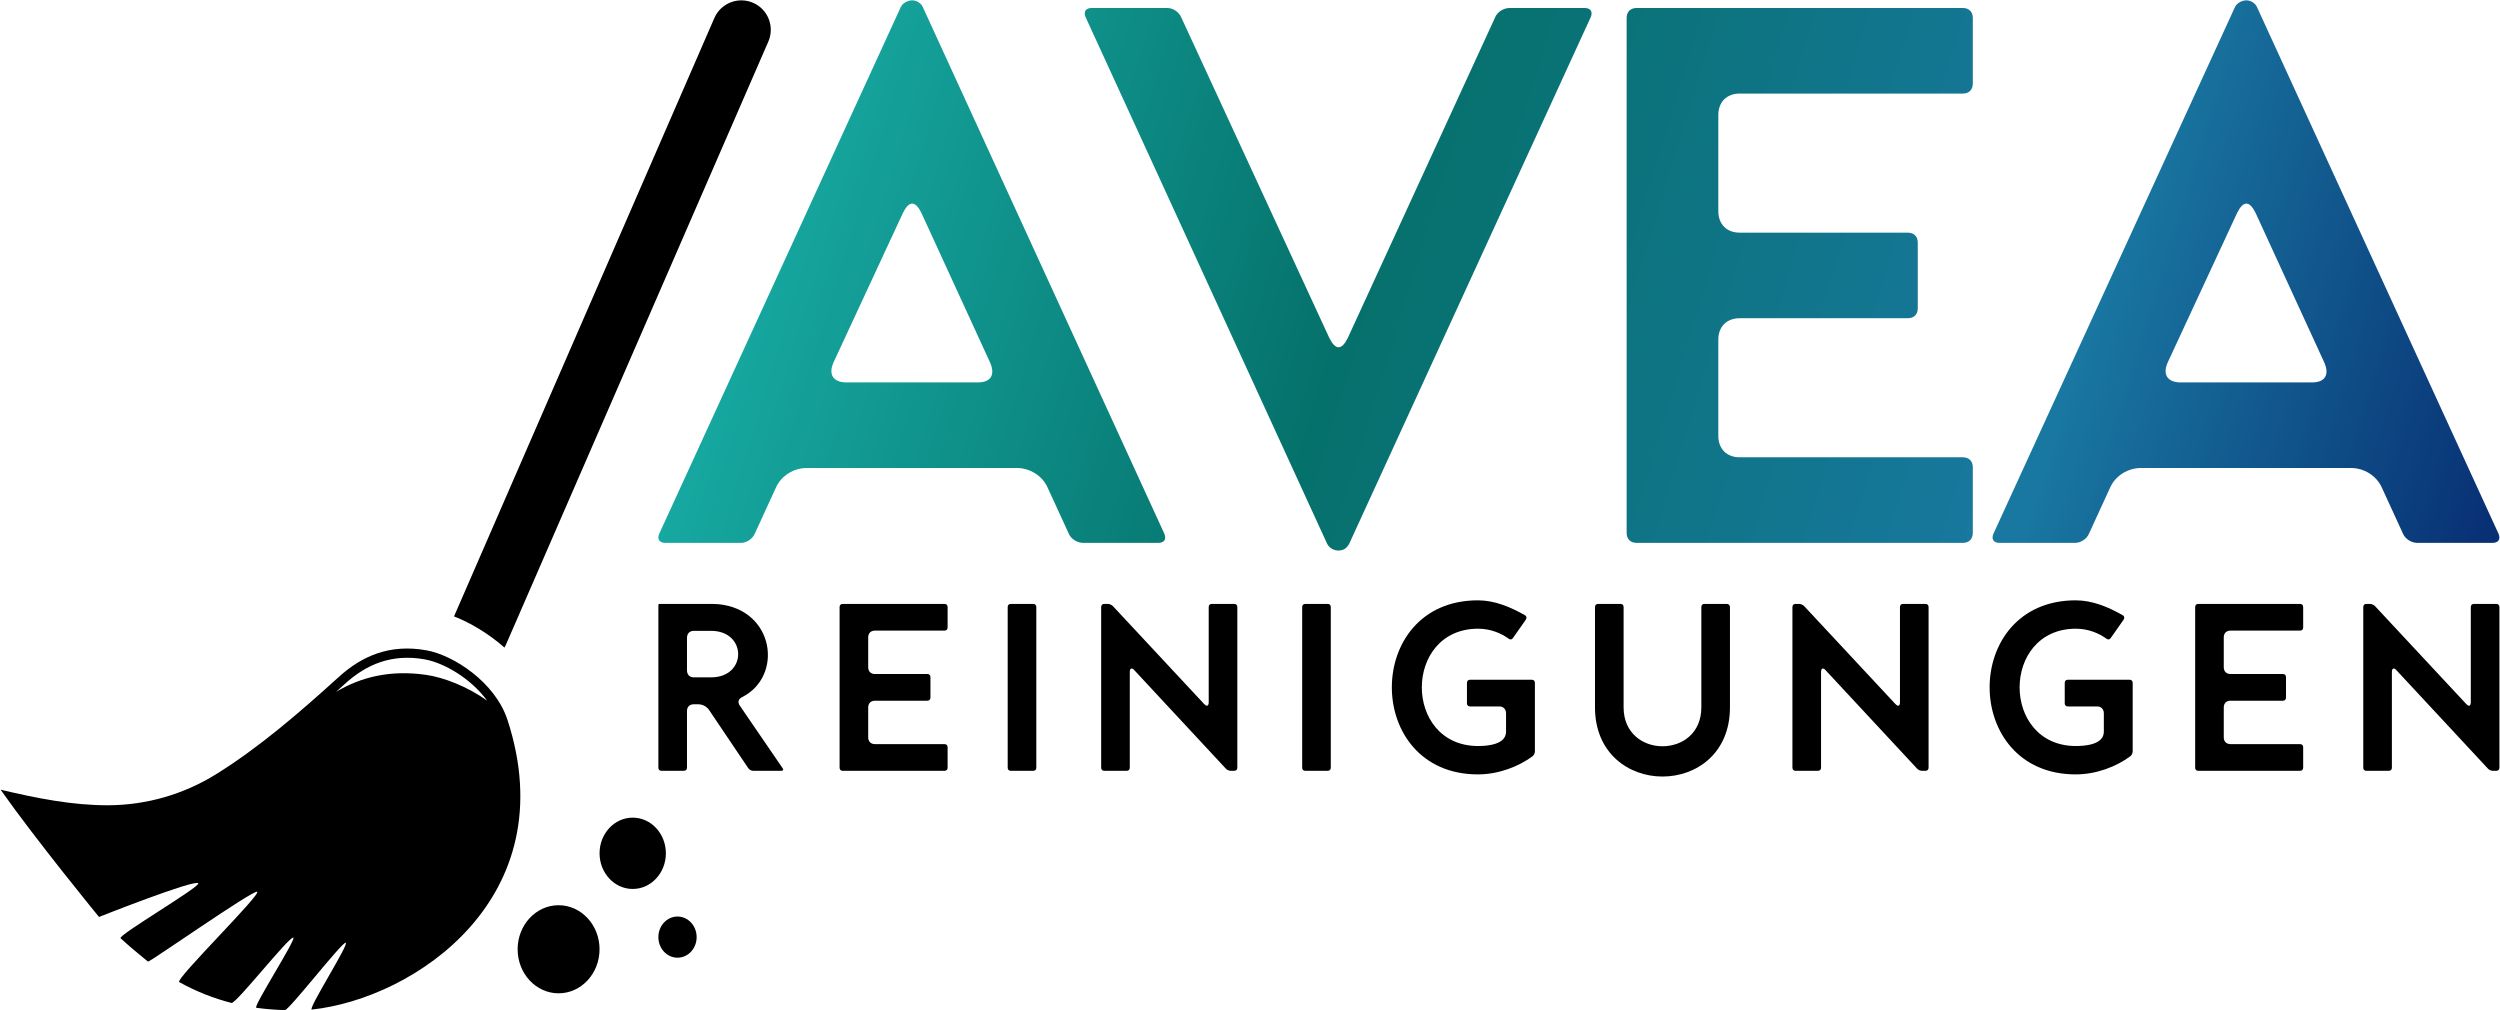 <?xml version="1.0" encoding="UTF-8"?> <svg xmlns="http://www.w3.org/2000/svg" width="3538" height="1430" viewBox="0 0 3538 1430" fill="none"><path d="M941.609 768.297H1048.66C1056.24 768.297 1064.87 762.883 1068.12 755.341L1098.4 689.361C1105.98 673.118 1123.27 662.327 1141.64 662.327H1439.05C1457.42 662.327 1474.75 673.118 1482.29 689.361L1512.57 755.341C1515.82 762.883 1524.48 768.297 1533.15 768.297H1639.12C1647.78 768.297 1650.99 762.883 1647.78 755.341L1306.05 10.223C1303.88 4.808 1297.38 0.477 1290.89 0.477C1284.39 0.477 1276.85 4.808 1274.68 10.223L932.946 755.341C929.697 762.883 932.946 768.297 941.609 768.297ZM1179.5 513.079L1277.93 301.138C1282.22 292.475 1286.55 288.143 1290.89 288.143C1295.22 288.143 1299.55 292.475 1303.88 301.138L1401.19 513.079C1408.77 530.367 1402.27 541.196 1383.9 541.196H1197.87C1179.5 541.196 1171.92 530.367 1179.5 513.079Z" fill="url(#paint0_linear_3_30)"></path><path d="M1536.36 24.3L1878.09 769.38C1881.34 775.878 1887.84 779.127 1894.34 779.127C1900.8 779.127 1906.21 775.878 1909.46 769.38L2251.19 24.3C2254.44 16.72 2251.19 11.306 2242.53 11.306H2136.56C2127.9 11.306 2119.27 16.72 2116.02 24.3L1907.29 478.465C1902.96 487.128 1898.63 491.459 1894.34 491.459C1890.01 491.459 1885.67 487.128 1881.34 478.465L1671.57 24.3C1668.32 16.72 1659.66 11.306 1652.08 11.306H1545.02C1536.36 11.306 1533.15 16.72 1536.36 24.3Z" fill="url(#paint1_linear_3_30)"></path><path d="M2302.01 754.219C2302.01 762.882 2307.43 768.297 2316.09 768.297H2777.84C2786.5 768.297 2791.91 762.882 2791.91 754.219V661.244C2791.91 652.581 2786.5 647.166 2777.84 647.166H2462.05C2443.68 647.166 2431.77 635.292 2431.77 616.883V480.63C2431.77 462.259 2443.68 450.348 2462.05 450.348H2699.98C2708.65 450.348 2714.02 444.971 2714.02 436.308V343.294C2714.02 334.669 2708.65 329.255 2699.98 329.255H2462.05C2443.68 329.255 2431.77 317.343 2431.77 298.972V162.719C2431.77 144.31 2443.68 132.437 2462.05 132.437H2777.84C2786.5 132.437 2791.91 127.022 2791.91 118.359V25.344C2791.91 16.72 2786.5 11.306 2777.84 11.306H2316.09C2307.43 11.306 2302.01 16.72 2302.01 25.344V754.219Z" fill="url(#paint2_linear_3_30)"></path><path d="M2829.74 768.297H2936.83C2944.37 768.297 2953.04 762.883 2956.28 755.341L2986.57 689.361C2994.11 673.118 3011.44 662.327 3029.81 662.327H3327.22C3345.59 662.327 3362.88 673.118 3370.46 689.361L3400.74 755.341C3403.99 762.883 3412.65 768.297 3421.28 768.297H3527.25C3535.91 768.297 3539.16 762.883 3535.91 755.341L3194.18 10.223C3192.01 4.808 3185.55 0.477 3179.05 0.477C3172.56 0.477 3164.98 4.808 3162.81 10.223L2821.11 755.341C2817.86 762.883 2821.11 768.297 2829.74 768.297ZM3067.67 513.079L3166.06 301.138C3170.39 292.475 3174.72 288.143 3179.05 288.143C3183.39 288.143 3187.72 292.475 3192.01 301.138L3289.36 513.079C3296.94 530.367 3290.44 541.196 3272.07 541.196H3086.04C3067.67 541.196 3060.09 530.367 3067.67 513.079Z" fill="url(#paint3_linear_3_30)"></path><path d="M790.512 1405.73C822.523 1405.73 848.473 1377.82 848.473 1343.4C848.473 1308.98 822.523 1281.07 790.512 1281.07C758.501 1281.07 732.552 1308.98 732.552 1343.4C732.552 1377.82 758.501 1405.73 790.512 1405.73Z" fill="black"></path><path d="M895.416 1258.06C921.332 1258.06 942.341 1235.46 942.341 1207.59C942.341 1179.72 921.332 1157.13 895.416 1157.13C869.499 1157.13 848.49 1179.72 848.49 1207.59C848.49 1235.46 869.499 1258.06 895.416 1258.06Z" fill="black"></path><path d="M958.806 1355.33C973.765 1355.33 985.891 1342.29 985.891 1326.21C985.891 1310.12 973.765 1297.08 958.806 1297.08C943.848 1297.08 931.721 1310.12 931.721 1326.21C931.721 1342.29 943.848 1355.33 958.806 1355.33Z" fill="black"></path><path fill-rule="evenodd" clip-rule="evenodd" d="M0.841 1117.59C52.601 1129.75 102.391 1139.83 153.731 1139.62C207.331 1139.3 259.811 1124.18 305.371 1095.93C366.331 1058.16 423.531 1008.75 479.511 957.981C512.501 928.061 552.001 911.101 603.391 920.291C641.871 927.171 700.831 965.511 718.241 1018.93C800.091 1270.08 587.021 1413.06 441.331 1428.74C434.591 1429.17 495.641 1334.03 489.121 1334.15C482.941 1334.27 409.171 1429.65 403.181 1429.49C389.221 1429.13 375.771 1428.03 362.761 1426.22C357.261 1425.46 420.331 1327.96 414.981 1326.94C408.611 1325.72 333.841 1420.93 327.661 1419.36C301.481 1412.68 277.031 1402.81 253.671 1389.86C247.131 1386.24 370.891 1264.81 363.851 1261.99C357.721 1259.54 210.721 1362.48 209.481 1360.88C209.481 1360.88 183.431 1339.87 170.631 1327.82C166.271 1323.71 284.851 1254.34 280.511 1250C274.811 1244.3 140.121 1297.68 140.121 1297.68C140.121 1297.68 51.091 1189.04 0.841 1117.59ZM475.681 979.031C510.421 958.431 551.361 947.771 602.581 955.001C628.231 958.621 661.801 971.781 689.461 991.621C666.101 959.701 628.061 937.971 601.091 933.141C554.271 924.771 518.341 940.391 488.281 967.651C484.091 971.451 479.891 975.251 475.681 979.031Z" fill="black"></path><path fill-rule="evenodd" clip-rule="evenodd" d="M642.541 872.311L1010.95 25.551C1020.12 4.471 1044.69 -5.199 1065.78 3.971C1086.87 13.141 1096.54 37.711 1087.36 58.801L716.021 912.311C715.391 913.741 714.701 915.121 713.941 916.451C691.391 896.651 665.941 881.491 642.541 872.311Z" fill="black"></path><path d="M936.116 1090.86H967.844C970.535 1090.86 972.225 1089.17 972.225 1086.47V1006.17C972.225 1000.42 975.942 996.716 981.675 996.716H988.421C994.165 996.716 999.898 999.745 1003.27 1004.48L1058.95 1087.14C1060.64 1089.51 1063.34 1090.86 1066.03 1090.86H1105.52C1108.21 1090.86 1109.23 1089.51 1107.54 1087.14L1046.81 998.405C1043.77 993.675 1044.78 989.294 1050.17 986.59C1108.89 957.228 1096.41 862.407 1016.09 854.985C1012.04 854.647 1006.31 854.647 996.857 854.647H933.413C932.411 854.647 931.736 855.322 931.736 856.336V1086.47C931.736 1089.17 933.413 1090.86 936.116 1090.86ZM972.225 902.57C972.225 896.826 975.942 892.783 981.675 892.783H1006.31C1057.26 892.783 1057.6 958.58 1006.31 958.58H981.675C975.942 958.58 972.225 954.537 972.225 948.792V902.57Z" fill="black"></path><path d="M1188.19 1086.47C1188.19 1089.17 1189.88 1090.86 1192.58 1090.86H1336.67C1339.37 1090.86 1341.06 1089.17 1341.06 1086.47V1057.46C1341.06 1054.75 1339.37 1053.06 1336.67 1053.06H1238.14C1232.4 1053.06 1228.69 1049.36 1228.69 1043.61V1001.1C1228.69 995.364 1232.4 991.647 1238.14 991.647H1312.37C1315.08 991.647 1316.77 989.97 1316.77 987.266V958.242C1316.77 955.55 1315.08 953.861 1312.37 953.861H1238.14C1232.4 953.861 1228.69 950.144 1228.69 944.411V901.894C1228.69 896.15 1232.4 892.445 1238.14 892.445H1336.67C1339.37 892.445 1341.06 890.755 1341.06 888.052V859.027C1341.06 856.336 1339.37 854.647 1336.67 854.647H1192.58C1189.88 854.647 1188.19 856.336 1188.19 859.027V1086.47Z" fill="black"></path><path d="M1426.09 859.027V1086.47C1426.09 1089.17 1427.78 1090.86 1430.49 1090.86H1462.2C1464.91 1090.86 1466.59 1089.17 1466.59 1086.47V859.027C1466.59 856.336 1464.91 854.647 1462.2 854.647H1430.49C1427.78 854.647 1426.09 856.336 1426.09 859.027Z" fill="black"></path><path d="M1558.38 1086.47C1558.38 1089.17 1560.06 1090.86 1562.77 1090.86H1594.48C1597.19 1090.86 1598.86 1089.17 1598.86 1086.47V951.158C1598.86 947.779 1599.88 946.101 1601.23 946.101C1602.58 946.101 1603.93 946.777 1605.29 948.454L1734.53 1087.48C1736.22 1089.51 1739.24 1090.86 1741.95 1090.86H1746.67C1749.37 1090.86 1751.06 1089.17 1751.06 1086.47V859.027C1751.06 856.336 1749.37 854.647 1746.67 854.647H1714.95C1712.25 854.647 1710.57 856.336 1710.57 859.027V993.675C1710.57 997.054 1709.56 998.743 1708.2 998.743C1706.85 998.743 1705.84 998.068 1704.15 996.378L1574.91 857.688C1573.22 855.998 1570.19 854.647 1567.82 854.647H1562.77C1560.06 854.647 1558.38 856.336 1558.38 859.027V1086.47Z" fill="black"></path><path d="M1842.85 859.027V1086.47C1842.85 1089.17 1844.53 1090.86 1847.23 1090.86H1878.95C1881.65 1090.86 1883.34 1089.17 1883.34 1086.47V859.027C1883.34 856.336 1881.65 854.647 1878.95 854.647H1847.23C1844.53 854.647 1842.85 856.336 1842.85 859.027Z" fill="black"></path><path d="M1969.73 972.748C1969.73 1034.18 2010.22 1095.92 2091.55 1095.92C2120.91 1095.92 2149.24 1084.79 2168.82 1070.27C2170.85 1068.6 2172.2 1065.89 2172.2 1063.19V966.34C2172.2 963.649 2170.51 961.959 2167.81 961.959H2080.41C2077.71 961.959 2076.03 963.649 2076.03 966.34V995.364C2076.03 998.067 2077.71 999.745 2080.41 999.745H2121.91C2127.65 999.745 2131.36 1003.8 2131.36 1009.53V1035.52C2131.36 1053.74 2105.04 1055.77 2091.88 1055.77C1985.58 1055.77 1985.58 889.741 2091.88 889.741C2109.77 889.741 2124.95 896.488 2135.08 903.91C2137.44 905.6 2139.46 905.262 2141.15 902.896L2159.37 876.925C2160.72 874.897 2160.72 872.194 2158.36 870.842C2137.78 859.027 2115.16 849.59 2091.55 849.59C2010.22 849.59 1969.73 911.006 1969.73 972.748Z" fill="black"></path><path d="M2448.23 1001.1V859.027C2448.23 856.336 2446.2 854.647 2443.85 854.647H2412.12C2409.43 854.647 2407.74 856.336 2407.74 859.027V1001.1C2407.74 1037.88 2380.4 1056.1 2352.73 1056.1C2325.39 1056.1 2297.72 1037.88 2297.72 1001.1V859.027C2297.72 856.336 2296.04 854.647 2293.34 854.647H2261.62C2258.92 854.647 2257.23 856.336 2257.23 859.027V1001.1C2257.23 1066.23 2305.16 1098.96 2352.73 1098.96C2400.65 1098.96 2448.23 1066.23 2448.23 1001.1Z" fill="black"></path><path d="M2536.64 1086.47C2536.64 1089.17 2538.33 1090.86 2541.03 1090.86H2572.75C2575.45 1090.86 2577.14 1089.17 2577.14 1086.47V951.158C2577.14 947.779 2578.14 946.101 2579.49 946.101C2580.85 946.101 2582.2 946.777 2583.55 948.454L2712.79 1087.48C2714.48 1089.51 2717.51 1090.86 2720.21 1090.86H2724.94C2727.63 1090.86 2729.32 1089.17 2729.32 1086.47V859.027C2729.32 856.336 2727.63 854.647 2724.94 854.647H2693.22C2690.52 854.647 2688.83 856.336 2688.83 859.027V993.675C2688.83 997.054 2687.82 998.743 2686.47 998.743C2685.12 998.743 2684.1 998.068 2682.41 996.378L2553.17 857.688C2551.48 855.998 2548.45 854.647 2546.09 854.647H2541.03C2538.33 854.647 2536.64 856.336 2536.64 859.027V1086.47Z" fill="black"></path><path d="M2815.71 972.748C2815.71 1034.18 2856.21 1095.92 2937.53 1095.92C2966.89 1095.92 2995.24 1084.79 3014.8 1070.27C3016.83 1068.6 3018.18 1065.89 3018.18 1063.19V966.34C3018.18 963.649 3016.49 961.959 3013.8 961.959H2926.39C2923.7 961.959 2922.01 963.649 2922.01 966.34V995.364C2922.01 998.067 2923.7 999.745 2926.39 999.745H2967.9C2973.64 999.745 2977.35 1003.8 2977.35 1009.53V1035.52C2977.35 1053.74 2951.03 1055.77 2937.87 1055.77C2831.57 1055.77 2831.57 889.741 2937.87 889.741C2955.75 889.741 2970.95 896.488 2981.06 903.91C2983.42 905.6 2985.45 905.262 2987.14 902.896L3005.36 876.925C3006.7 874.897 3006.7 872.194 3004.35 870.842C2983.76 859.027 2961.16 849.59 2937.53 849.59C2856.21 849.59 2815.71 911.006 2815.71 972.748Z" fill="black"></path><path d="M3106.59 1086.47C3106.59 1089.17 3108.28 1090.86 3110.97 1090.86H3255.07C3257.77 1090.86 3259.45 1089.17 3259.45 1086.47V1057.46C3259.45 1054.75 3257.77 1053.06 3255.07 1053.06H3156.53C3150.8 1053.06 3147.08 1049.36 3147.08 1043.61V1001.1C3147.08 995.364 3150.8 991.647 3156.53 991.647H3230.78C3233.47 991.647 3235.16 989.97 3235.16 987.266V958.242C3235.16 955.55 3233.47 953.861 3230.78 953.861H3156.53C3150.8 953.861 3147.08 950.144 3147.08 944.411V901.894C3147.08 896.15 3150.8 892.445 3156.53 892.445H3255.07C3257.77 892.445 3259.45 890.755 3259.45 888.052V859.027C3259.45 856.336 3257.77 854.647 3255.07 854.647H3110.97C3108.28 854.647 3106.59 856.336 3106.59 859.027V1086.47Z" fill="black"></path><path d="M3344.5 1086.47C3344.5 1089.17 3346.18 1090.86 3348.88 1090.86H3380.61C3383.3 1090.86 3384.99 1089.17 3384.99 1086.47V951.158C3384.99 947.779 3386 946.101 3387.35 946.101C3388.7 946.101 3390.04 946.777 3391.4 948.454L3520.65 1087.48C3522.33 1089.51 3525.37 1090.86 3528.07 1090.86H3532.79C3535.49 1090.86 3537.18 1089.17 3537.18 1086.47V859.027C3537.18 856.336 3535.49 854.647 3532.79 854.647H3501.07C3498.37 854.647 3496.68 856.336 3496.68 859.027V993.675C3496.68 997.054 3495.67 998.743 3494.33 998.743C3492.98 998.743 3491.96 998.068 3490.27 996.378L3361.03 857.688C3359.34 855.998 3356.3 854.647 3353.95 854.647H3348.88C3346.18 854.647 3344.5 856.336 3344.5 859.027V1086.47Z" fill="black"></path><defs><linearGradient id="paint0_linear_3_30" x1="900.768" y1="-100.311" x2="3794.93" y2="785.733" gradientUnits="userSpaceOnUse"><stop stop-color="#1CBBB3"></stop><stop offset="0.37" stop-color="#05716B"></stop><stop offset="0.7" stop-color="#1978A1"></stop><stop offset="1" stop-color="#011262"></stop></linearGradient><linearGradient id="paint1_linear_3_30" x1="900.769" y1="-100.311" x2="3794.93" y2="785.733" gradientUnits="userSpaceOnUse"><stop stop-color="#1CBBB3"></stop><stop offset="0.37" stop-color="#05716B"></stop><stop offset="0.7" stop-color="#1978A1"></stop><stop offset="1" stop-color="#011262"></stop></linearGradient><linearGradient id="paint2_linear_3_30" x1="900.767" y1="-100.311" x2="3794.93" y2="785.734" gradientUnits="userSpaceOnUse"><stop stop-color="#1CBBB3"></stop><stop offset="0.37" stop-color="#05716B"></stop><stop offset="0.7" stop-color="#1978A1"></stop><stop offset="1" stop-color="#011262"></stop></linearGradient><linearGradient id="paint3_linear_3_30" x1="900.768" y1="-100.311" x2="3794.93" y2="785.733" gradientUnits="userSpaceOnUse"><stop stop-color="#1CBBB3"></stop><stop offset="0.37" stop-color="#05716B"></stop><stop offset="0.7" stop-color="#1978A1"></stop><stop offset="1" stop-color="#011262"></stop></linearGradient></defs></svg> 